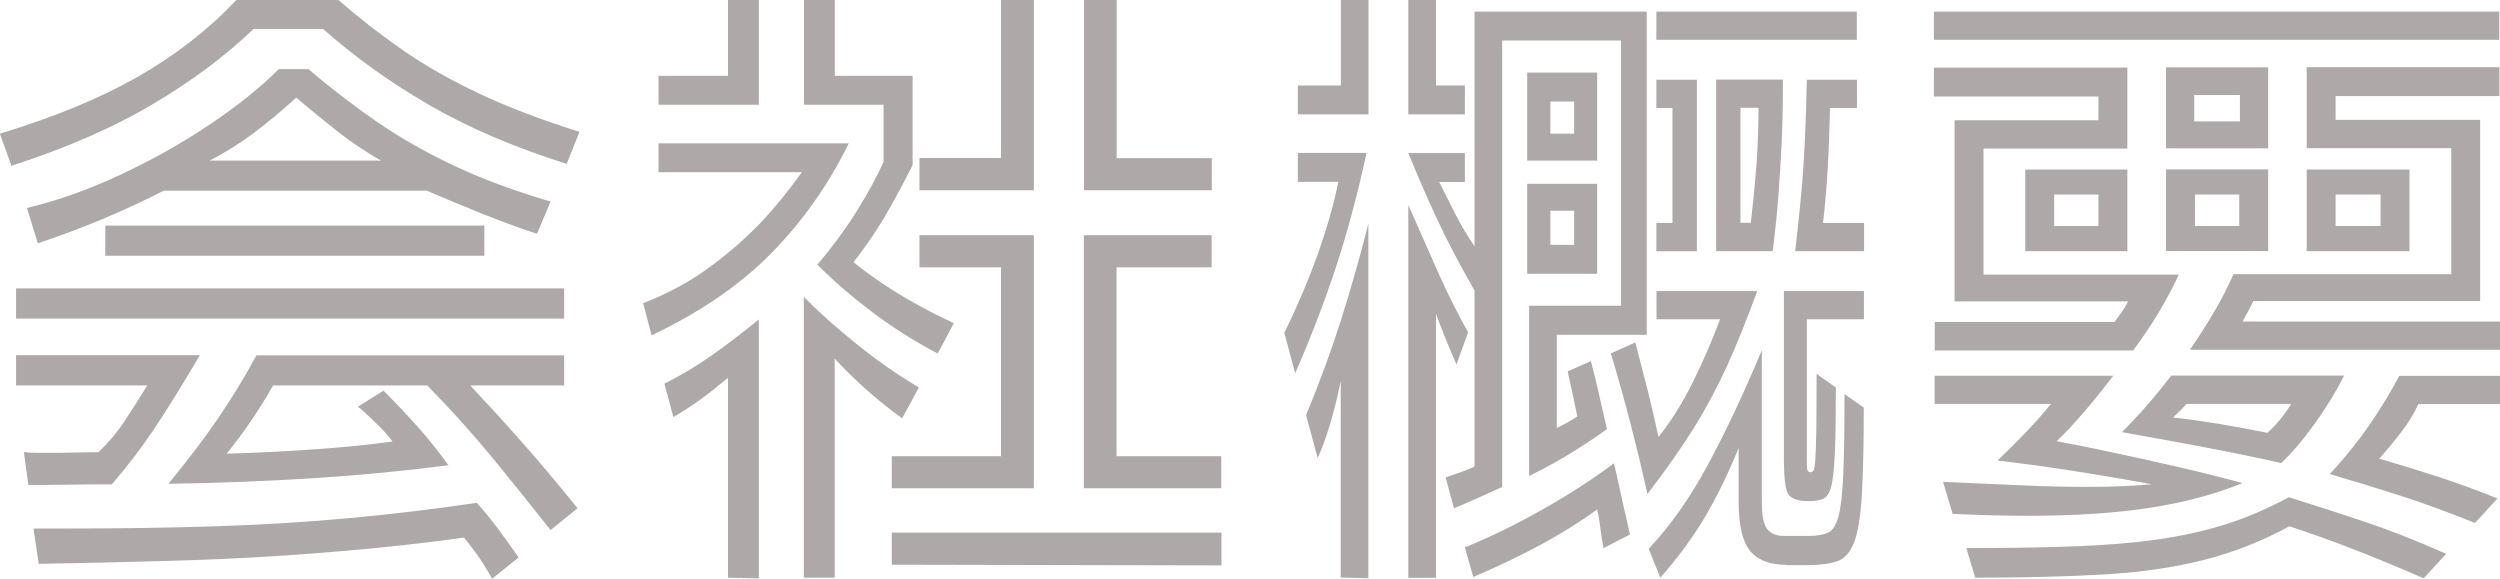 <?xml version="1.0" encoding="UTF-8"?><svg id="_レイヤー_2" xmlns="http://www.w3.org/2000/svg" viewBox="0 0 178.99 41.45"><defs><style>.cls-1{fill:#afa8a8;}</style></defs><g id="_レイヤー_1-2"><path class="cls-1" d="m40.57,11.73c-3.71-1.17-6.98-2.56-9.8-4.19-2.82-1.63-5.37-3.45-7.64-5.47h-4.97c-2.05,1.96-4.48,3.77-7.29,5.43-2.81,1.66-6.16,3.11-10.05,4.37l-.83-2.3c3.86-1.17,7.15-2.52,9.87-4.07,2.71-1.55,5.07-3.38,7.06-5.5h7.31c1.44,1.26,2.97,2.45,4.58,3.57,1.61,1.12,3.44,2.16,5.5,3.13,2.05.97,4.45,1.88,7.18,2.74l-.92,2.3ZM1.15,20.65h39.24v2.16H1.15v-2.16Zm0,4.78h13.16c-1.23,2.09-2.3,3.82-3.22,5.2s-1.95,2.73-3.08,4.05c-1.01,0-2.05,0-3.1.02-1.06.02-2.02.02-2.88.02l-.32-2.35c.31.03.61.05.9.05h.9c.61,0,1.22,0,1.82-.02.6-.02,1.17-.02,1.72-.02.74-.71,1.38-1.48,1.93-2.32.55-.84,1.07-1.66,1.56-2.46H1.15v-2.16Zm37.31-8.69c-1.32-.43-2.68-.93-4.09-1.5-1.41-.57-2.68-1.1-3.82-1.59H11.73c-2.88,1.47-5.89,2.73-9.02,3.77l-.78-2.53c2.18-.52,4.4-1.31,6.67-2.37,2.27-1.06,4.4-2.25,6.39-3.59,1.99-1.33,3.65-2.66,4.97-3.98h2.12c1.66,1.41,3.33,2.69,5.01,3.84s3.53,2.19,5.54,3.13c2.01.94,4.27,1.77,6.79,2.51l-.97,2.3Zm-3.22,24.7c-.31-.55-.61-1.05-.92-1.5-.31-.44-.67-.93-1.1-1.45-2.24.31-4.46.57-6.67.78-2.21.21-4.51.4-6.9.55-2.39.15-4.97.27-7.73.34-2.76.08-5.81.15-9.15.21l-.37-2.53h2.02c4.02,0,7.69-.05,11.02-.16,3.33-.11,6.5-.3,9.52-.58,3.02-.28,6.08-.64,9.18-1.1.52.58,1.03,1.2,1.52,1.86.49.66.98,1.34,1.47,2.05l-1.89,1.52ZM7.54,16.15h27.14v2.16H7.54v-2.16Zm31.88,21.8c-1.38-1.75-2.77-3.47-4.16-5.17-1.4-1.7-2.95-3.43-4.67-5.18h-11.04c-.43.77-.93,1.57-1.5,2.42-.57.84-1.17,1.66-1.82,2.46,2.18-.06,4.32-.17,6.44-.32,2.12-.15,3.93-.34,5.43-.55-.25-.34-.55-.69-.92-1.06-.37-.37-.71-.69-1.01-.97s-.49-.43-.55-.46l1.84-1.15c.89.89,1.71,1.76,2.46,2.6.75.84,1.48,1.76,2.19,2.74-3.1.4-6.28.71-9.54.92-3.27.21-6.77.35-10.51.41,1.38-1.69,2.56-3.24,3.54-4.67.98-1.43,1.9-2.94,2.76-4.53h22.03v2.16h-6.72c1.1,1.17,2.32,2.49,3.63,3.98,1.32,1.49,2.67,3.09,4.05,4.81l-1.93,1.56Zm-12.14-26.45c-1.17-.67-2.22-1.38-3.15-2.12s-1.91-1.53-2.92-2.39c-1.01.92-2.02,1.76-3.01,2.51-1,.75-2.06,1.42-3.2,2h12.28Zm18.77,10.21c1.81-.71,3.41-1.58,4.81-2.62,1.39-1.04,2.58-2.08,3.56-3.1.98-1.03,1.98-2.25,2.99-3.66h-10.26v-2.07h13.62c-1.44,2.94-3.28,5.56-5.52,7.84-2.24,2.29-5.11,4.25-8.6,5.91l-.6-2.3Zm1.1-16.28h4.97V0h2.21v7.5h-7.18v-2.07Zm4.97,21.62c-.77.64-1.45,1.18-2.05,1.61-.6.43-1.22.83-1.86,1.2l-.64-2.39c1.1-.55,2.18-1.19,3.22-1.91,1.04-.72,2.22-1.62,3.54-2.69v18.54l-2.21-.05v-14.31Zm15-1.75c-1.69-.89-3.25-1.88-4.69-2.97-1.44-1.09-2.75-2.21-3.91-3.38,1.04-1.23,1.97-2.48,2.78-3.77s1.46-2.48,1.96-3.59v-4.09h-5.7V0h2.21v5.43h5.57v6.39c-.74,1.47-1.43,2.74-2.07,3.82-.64,1.07-1.37,2.12-2.16,3.13.74.61,1.69,1.3,2.88,2.05s2.61,1.53,4.3,2.32l-1.15,2.16Zm-9.57-4.05c.98,1.01,2.22,2.12,3.73,3.34,1.5,1.21,3,2.26,4.51,3.15l-1.2,2.21c-.98-.71-1.89-1.44-2.74-2.21-.84-.77-1.54-1.46-2.09-2.07v15.69h-2.21v-20.1Zm6.3,11.41h7.82v-13.52h-5.84v-2.3h8.19v18.12h-10.17v-2.3Zm0,5.47h23.6v2.35l-23.6-.05v-2.3Zm1.98-26.82h5.84V0h2.35v13.62h-8.19v-2.3ZM77.6,0h2.35v11.32h6.81v2.3h-9.15V0Zm0,16.84h9.15v2.3h-6.81v13.52h7.5v2.3h-9.84v-18.12Zm14.35,6.99c.95-1.93,1.75-3.83,2.42-5.7.66-1.87,1.14-3.57,1.45-5.11h-2.9v-2.07h4.92c-.67,3.07-1.41,5.81-2.21,8.23-.8,2.42-1.76,4.94-2.9,7.54l-.78-2.9Zm.97-17.71h3.08V0h1.98v8.19h-5.06v-2.07Zm3.08,21.11c-.46,2.27-1.01,4.12-1.66,5.57l-.83-3.08c.98-2.36,1.82-4.66,2.53-6.9.71-2.24,1.35-4.51,1.93-6.81v25.39l-1.98-.05v-14.12ZM100.83,0h1.98v6.12h2.07v2.07h-4.05V0Zm15.23,21.9V2.9h-8.51v31.97c-1.47.67-2.62,1.18-3.45,1.52l-.6-2.21c.37-.12.74-.25,1.13-.39.38-.14.7-.27.94-.39v-12.6c-1.07-1.87-1.97-3.58-2.69-5.13-.72-1.55-1.4-3.12-2.05-4.71h4.05v2.07h-1.84c.37.74.76,1.51,1.17,2.32.41.81.87,1.57,1.36,2.28V.83h12.33v23.14h-6.44v6.67c.58-.28,1.07-.55,1.47-.83-.15-.74-.38-1.81-.69-3.22l1.66-.74c.21.8.42,1.65.62,2.55.2.9.38,1.68.53,2.32-.67.49-1.46,1.02-2.37,1.59s-1.97,1.16-3.2,1.77v-12.19h6.58Zm-15.23-7.22c.8,1.81,1.52,3.43,2.16,4.88.64,1.44,1.35,2.85,2.12,4.23l-.83,2.3c-.61-1.38-1.1-2.59-1.47-3.63v18.91h-1.98V14.67Zm13.98,24.56c-.09-.43-.17-.9-.23-1.43-.06-.52-.14-.97-.23-1.33-1.14.83-2.45,1.65-3.93,2.46s-3.14,1.6-4.94,2.37l-.6-2.12c1.75-.71,3.59-1.6,5.52-2.69,1.93-1.09,3.65-2.2,5.15-3.33.12.49.26,1.09.41,1.79.15.71.3,1.37.44,1.98.14.61.24,1.06.3,1.33l-1.89.97Zm-5.47-34.04h5.01v6.3h-5.01v-6.3Zm0,7.96h5.01v6.44h-5.01v-6.44Zm1.66-5.89v2.3h1.7v-2.3h-1.7Zm0,7.82v2.44h1.7v-2.44h-1.7Zm7.59,5.75h7.22c-.74,2.02-1.46,3.81-2.16,5.36-.71,1.55-1.5,3.04-2.39,4.46s-1.99,3-3.31,4.71c-.77-3.46-1.64-6.82-2.62-10.07l1.75-.78c.34,1.29.64,2.45.9,3.47.26,1.03.51,2.12.76,3.29.89-1.1,1.69-2.38,2.41-3.82s1.39-2.97,2-4.6h-4.55v-2.02Zm9.34,19.6c-1.2,0-2.07-.33-2.62-.99-.55-.66-.83-1.83-.83-3.52v-3.86c-.77,1.9-1.6,3.59-2.48,5.06-.89,1.47-1.93,2.88-3.13,4.23l-.83-2.07c1.53-1.62,2.94-3.61,4.21-5.96s2.57-5.1,3.89-8.26v10.86c0,1.01.14,1.67.41,1.98.28.31.66.46,1.15.46h1.79c.58,0,1.04-.08,1.38-.23.34-.15.59-.54.76-1.17.17-.63.28-1.63.34-3.01s.09-3.3.09-5.75l1.38.97c0,2.67-.05,4.76-.14,6.28-.09,1.52-.28,2.64-.55,3.36-.28.72-.67,1.17-1.2,1.36-.52.18-1.21.28-2.07.28h-1.56ZM118.59.83h14.35v2.02h-14.35V.83Zm0,15.13h1.15V7.73h-1.15v-2.02h2.9v12.28h-2.9v-2.02Zm4.28-10.26h4.78c0,1.72-.03,3.22-.09,4.51-.06,1.29-.14,2.54-.23,3.75s-.23,2.55-.41,4.02h-4.05V5.7Zm2.48,10.26c.15-1.26.28-2.58.39-3.96.11-1.38.16-2.81.16-4.28h-1.29v8.23h.74Zm8.1,4.88v2.02h-4.09v10.03c0,.43.01.69.05.78.03.09.11.14.23.14.09,0,.16-.05.21-.14.05-.09.08-.35.12-.78.03-.43.05-1.13.07-2.09.01-.97.02-2.31.02-4.03l1.38.97c0,1.99-.02,3.54-.07,4.65-.05,1.1-.13,1.9-.25,2.39-.12.49-.31.8-.57.92-.26.12-.61.18-1.04.18-.86,0-1.37-.21-1.54-.62-.17-.41-.25-1.2-.25-2.37v-12.05h5.75Zm-4.92-2.85c.18-1.59.33-3,.44-4.21s.19-2.45.25-3.7c.06-1.26.11-2.71.14-4.37h3.59v2.02h-1.93c-.03,1.5-.08,2.94-.16,4.3-.08,1.36-.19,2.68-.34,3.93h2.94v2.02h-4.92ZM138.46.83h40.48v2.02h-40.48V.83Zm.05,22.22h12.88c.18-.25.35-.48.51-.69.15-.21.31-.48.46-.78h-12.42v-12.97h10.3v-1.7h-11.78v-2.07h13.85v5.8h-10.3v9.02h13.98c-.34.77-.81,1.65-1.4,2.65-.6,1-1.22,1.92-1.86,2.78h-14.21v-2.02Zm.6,11.45c2.05.09,3.95.18,5.68.25,1.73.08,3.33.11,4.81.11.83,0,1.62-.02,2.37-.05.75-.03,1.45-.08,2.09-.14-1.32-.25-2.93-.52-4.83-.83-1.9-.31-3.97-.6-6.21-.87.83-.8,1.53-1.5,2.12-2.12.58-.61,1.15-1.26,1.7-1.93h-8.33v-2.02h12.79c-.67.89-1.36,1.74-2.05,2.55s-1.36,1.53-2,2.14c1.17.21,2.51.48,4.03.81,1.52.32,3.08.67,4.69,1.04,1.61.37,3.14.75,4.58,1.15-1.96.8-4.18,1.39-6.65,1.77-2.47.38-5.39.57-8.76.57-1.66,0-3.43-.05-5.34-.14l-.69-2.3Zm34.41,6.9c-1.84-.8-3.53-1.5-5.06-2.09-1.53-.6-3.05-1.14-4.55-1.63-1.96,1.07-4.02,1.88-6.16,2.42-2.15.54-4.53.88-7.15,1.03-2.62.15-5.68.23-9.18.23l-.64-2.12c2.91,0,5.47-.04,7.66-.12,2.19-.08,4.17-.24,5.93-.48,1.76-.25,3.4-.61,4.92-1.08,1.52-.48,3.04-1.13,4.58-1.96,1.78.55,3.56,1.13,5.36,1.73s3.76,1.37,5.91,2.32l-1.61,1.75Zm-28.52-29.26h7.31v5.84h-7.31v-5.84Zm2.07,1.79v2.25h3.17v-2.25h-3.17Zm20.75,12.97c-.49,1.01-1.17,2.12-2.02,3.33-.86,1.21-1.69,2.19-2.48,2.92-1.78-.4-3.68-.79-5.7-1.17-2.02-.38-3.93-.73-5.7-1.04.64-.64,1.24-1.28,1.79-1.91.55-.63,1.13-1.34,1.75-2.14h12.37Zm-12.74-22.08h7.31v5.8h-7.31v-5.8Zm0,7.31h7.31v5.84h-7.31v-5.84Zm1.47,16.79c-.21.25-.54.57-.97.97,1.1.12,2.21.28,3.31.46,1.1.18,2.25.4,3.45.64.64-.58,1.21-1.27,1.7-2.07h-7.5Zm.23-3.86c.67-.98,1.26-1.91,1.77-2.78s.96-1.75,1.36-2.65h15.59v-9.02h-10.35v-5.8h13.8v2.07h-11.73v1.7h10.35v12.97h-16.24c-.28.58-.54,1.07-.78,1.47h18.45v2.02h-22.22Zm.32-18.26v1.89h3.27v-1.89h-3.27Zm.05,7.13v2.25h3.17v-2.25h-3.17Zm8-1.79h7.36v5.84h-7.36v-5.84Zm12.05,25.3c-1.99-.8-3.8-1.46-5.43-1.98-1.62-.52-3.28-1.03-4.97-1.52,1.01-1.07,1.95-2.23,2.81-3.47.86-1.24,1.58-2.43,2.16-3.56h7.22v2.02h-5.84c-.31.67-.72,1.35-1.24,2.02-.52.68-1.04,1.3-1.56,1.89,1.17.34,2.49.74,3.98,1.22,1.49.48,2.98,1.02,4.48,1.63l-1.61,1.75Zm-9.98-23.51v2.25h3.22v-2.25h-3.22Z"/></g></svg>